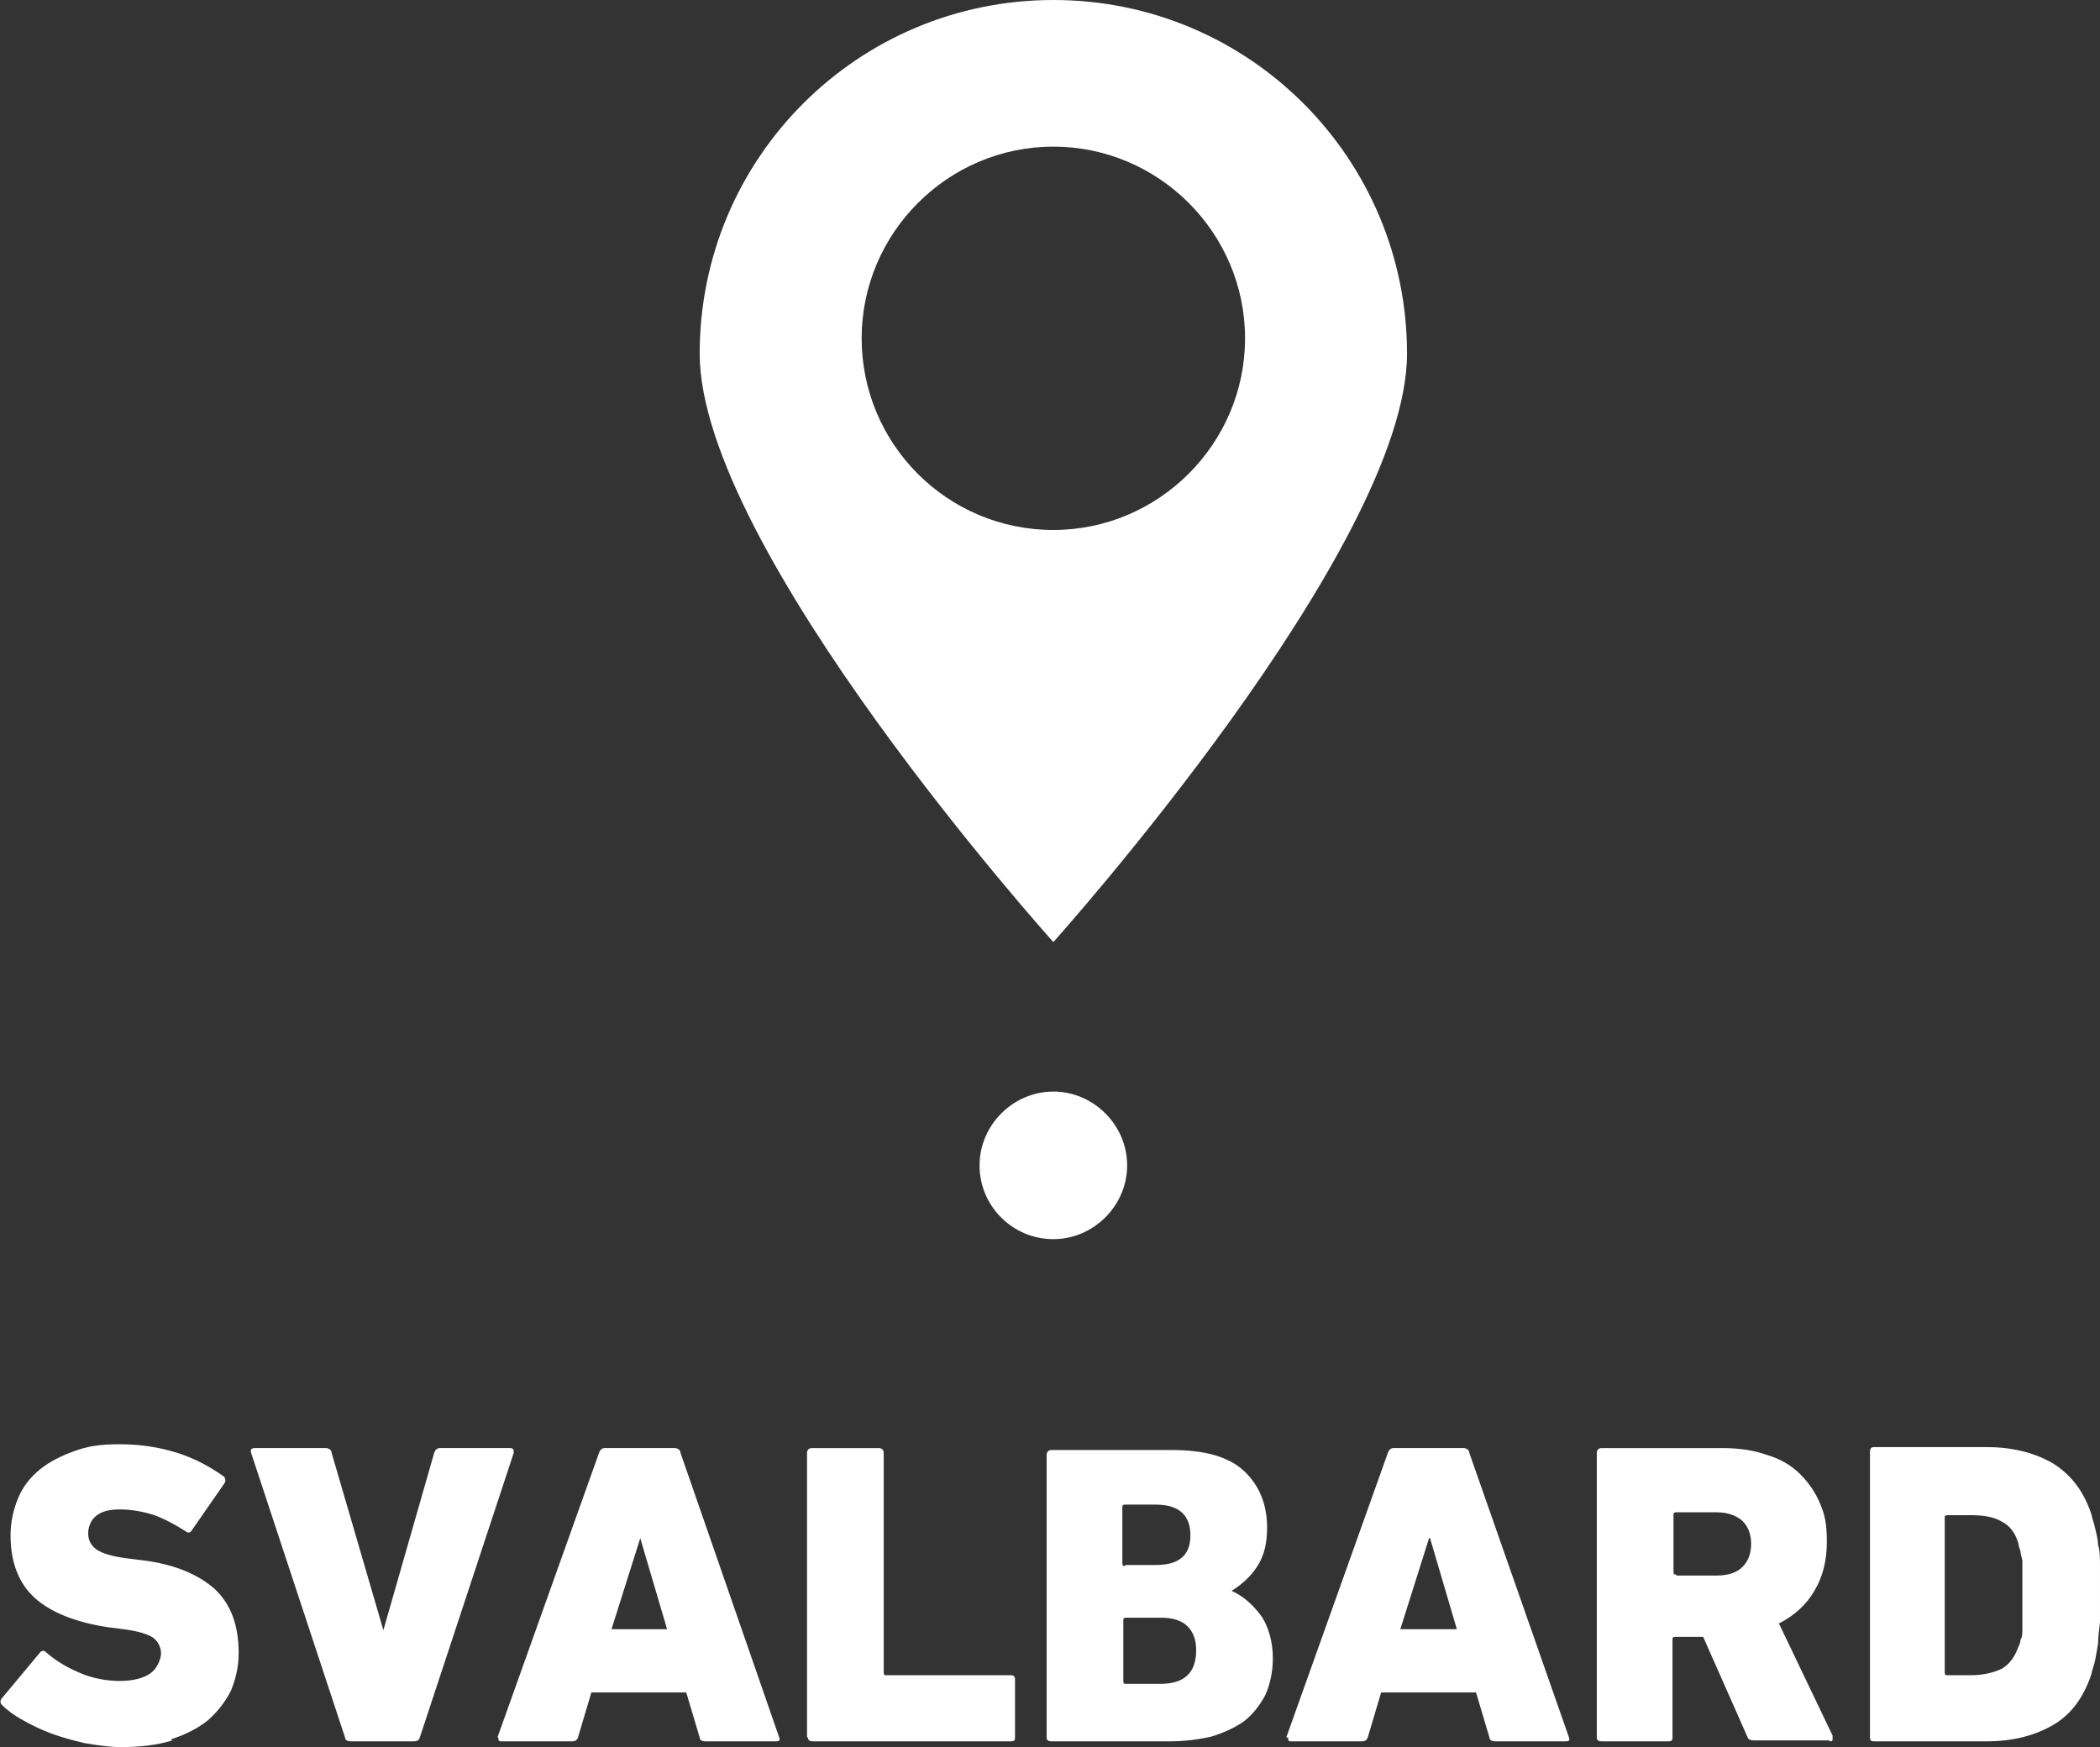 <?xml version="1.0" encoding="UTF-8"?>
<svg id="Ebene_2" xmlns="http://www.w3.org/2000/svg" version="1.1" viewBox="0 0 219.1 182.3">
  <rect x="0" y="0" width="219.1" height="182.3" fill="#333333" stroke="none"/>
  <!-- Generator: Adobe Illustrator 29.6.1, SVG Export Plug-In . SVG Version: 2.1.1 Build 9)  -->
  <defs>
    <style>
      .st0 {
        fill: #fff;
      }
    </style>
  </defs>
  <g id="Ebene_1-2">
    <g id="Ebene_1-3">
      <g>
        <path class="st0" d="M202.9,158.4c0-.2,0-.3.3-.3h2.4c1.4,0,2.5.2,3.3.7.8.4,1.4,1.2,1.7,2.3,0,.2.1.5.2.7,0,.3.1.6.2,1v7.3c0,.4,0,.7-.2,1,0,.3-.1.5-.2.7-.4,1.1-.9,1.8-1.7,2.3-.8.4-1.9.7-3.3.7h-2.4c-.2,0-.3,0-.3-.3v-16.1h0ZM195.1,181.3c0,.3.1.4.4.4h11.8c2.7,0,5-.6,6.9-1.7s3.2-2.9,4-5.3c.1-.5.3-1,.4-1.5s.2-1.1.3-1.7c0-.6.1-1.4.2-2.2v-5.9c0-.8,0-1.6-.2-2.2,0-.6-.2-1.2-.3-1.7s-.3-1-.4-1.5c-.8-2.4-2.1-4.1-4-5.3-1.9-1.1-4.2-1.7-6.9-1.7h-11.8c-.3,0-.4.2-.4.5v29.8h0ZM174.9,164.3c-.2,0-.3,0-.3-.3v-5.9c0-.2,0-.3.3-.3h4.2c1.1,0,2,.3,2.7.9.6.6.9,1.4.9,2.4s-.3,1.8-.9,2.4-1.5.9-2.7.9h-4.2q0,0,0,0h0ZM190.9,181.7c.1,0,.3,0,.3-.2v-.4l-5.6-11.7c1.6-.8,2.9-2,3.7-3.4.9-1.5,1.3-3.2,1.3-5.1s-.2-2.8-.7-4-1.2-2.2-2.1-3.1-2.1-1.6-3.5-2c-1.4-.5-2.9-.7-4.7-.7h-12.5c-.3,0-.5.2-.5.5v29.7c0,.3.2.4.5.4h7c.3,0,.4-.1.4-.4v-10.2c0-.2,0-.3.3-.3h2.9l4.6,10.4c.1.3.3.4.7.4h7.9ZM146.1,170l3-9.5h.1l2.8,9.5h-5.9ZM134.4,181.3c0,.3,0,.4.3.4h7.4c.3,0,.5-.1.6-.4l1.4-4.7h9.9l1.4,4.7c0,.3.3.4.6.4h7.4c.3,0,.4-.1.3-.4l-10.4-29.7c0-.3-.3-.5-.6-.5h-7.3c-.3,0-.5.2-.6.5l-10.6,29.7h.2ZM117.2,169.1c0-.2,0-.3.3-.3h3.6c1.3,0,2.2.3,2.8.9.6.6.9,1.4.9,2.5,0,2.3-1.2,3.5-3.7,3.5h-3.6c-.2,0-.3,0-.3-.3v-6.3h0ZM117.4,163.4c-.2,0-.3,0-.3-.3v-5.8c0-.2,0-.3.3-.3h3.2c2.4,0,3.6,1.1,3.6,3.2s-1.2,3.1-3.6,3.1h-3.2ZM109.2,181.3c0,.3.2.4.5.4h12.3c1.6,0,3.1-.2,4.4-.5,1.3-.4,2.4-.9,3.4-1.6.9-.7,1.6-1.6,2.2-2.7.5-1.1.8-2.4.8-3.9s-.4-3.3-1.3-4.5-1.9-2-3-2.5h0c1.1-.7,2-1.5,2.7-2.6s1-2.4,1-4c0-2.4-.8-4.4-2.4-5.9s-4.1-2.2-7.6-2.2h-12.5c-.3,0-.5.2-.5.5v29.7s0-.2,0-.2ZM84.3,181.3c0,.3.2.4.5.4h20.7c.3,0,.4-.1.4-.4v-6.1c0-.3-.2-.4-.4-.4h-13c-.2,0-.3,0-.3-.3v-22.9c0-.3-.2-.5-.5-.5h-7c-.3,0-.5.2-.5.5v29.7h.1ZM63.8,170l3-9.5h0l2.8,9.5h-5.9,0ZM52,181.3c0,.3,0,.4.3.4h7.4c.3,0,.5-.1.6-.4l1.4-4.7h9.9l1.4,4.7c0,.3.3.4.6.4h7.4c.3,0,.4-.1.3-.4l-10.3-29.7c0-.3-.3-.5-.6-.5h-7.3c-.3,0-.5.2-.6.5l-10.6,29.7h0ZM43.2,181.7c.3,0,.5-.1.6-.4l9.8-29.7c0-.3,0-.5-.4-.5h-7.3c-.3,0-.5.2-.6.5l-5.3,18.5h0l-5.4-18.5c0-.3-.3-.5-.6-.5h-7.4c-.4,0-.5.2-.4.5l9.8,29.7c0,.3.3.4.6.4h6.8-.2ZM17.8,181.5c1.6-.5,2.9-1.2,3.9-2,1-.9,1.8-1.9,2.4-3.1.5-1.2.8-2.5.8-3.9,0-2.9-.8-5.1-2.5-6.7-1.7-1.5-4.2-2.6-7.6-3l-1.6-.2c-1.5-.2-2.5-.5-3.1-.9s-.9-1-.9-1.7.3-1.4.8-1.8c.6-.5,1.4-.7,2.5-.7s2.4.2,3.6.6c1.1.4,2.2,1,3.3,1.7.2.2.5.1.6-.1l3.4-4.9c.2-.3.1-.5,0-.7-1.4-1-3-1.9-4.9-2.5s-3.9-.9-6-.9-3.3.2-4.7.7-2.6,1.1-3.6,1.9-1.8,1.8-2.3,3-.8,2.5-.8,3.9c0,2.9.9,5.1,2.6,6.6,1.7,1.5,4.3,2.5,7.6,3l1.6.2c1.5.2,2.5.5,3.1.9.5.4.8,1,.8,1.6s-.4,1.6-1.1,2.1c-.7.5-1.8.8-3.2.8s-3-.3-4.3-.9c-1.4-.6-2.5-1.3-3.4-2.1-.2-.2-.4-.2-.6,0l-4,4.8C0,177.4,0,177.7.2,177.9c.6.6,1.3,1.1,2.2,1.6s1.9,1,3,1.4,2.2.7,3.5,1c1.2.2,2.5.4,3.7.4,2,0,3.8-.2,5.4-.7"/>
        <path class="st0" d="M102.2,121.6c0,4.3,3.5,7.7,7.7,7.7s7.7-3.5,7.7-7.7-3.5-7.7-7.7-7.7-7.7,3.5-7.7,7.7"/>
        <path class="st0" d="M109.9,55.3c-11.1,0-20-9-20-20s9-20,20-20,20,9,20,20-9,20-20,20M109.9,0c-20.4,0-36.9,16.5-36.9,36.9s36.9,61.4,36.9,61.4c0,0,36.9-41.1,36.9-61.4S130.4,0,109.9,0"/>
      </g>
    </g>
  </g>
</svg>